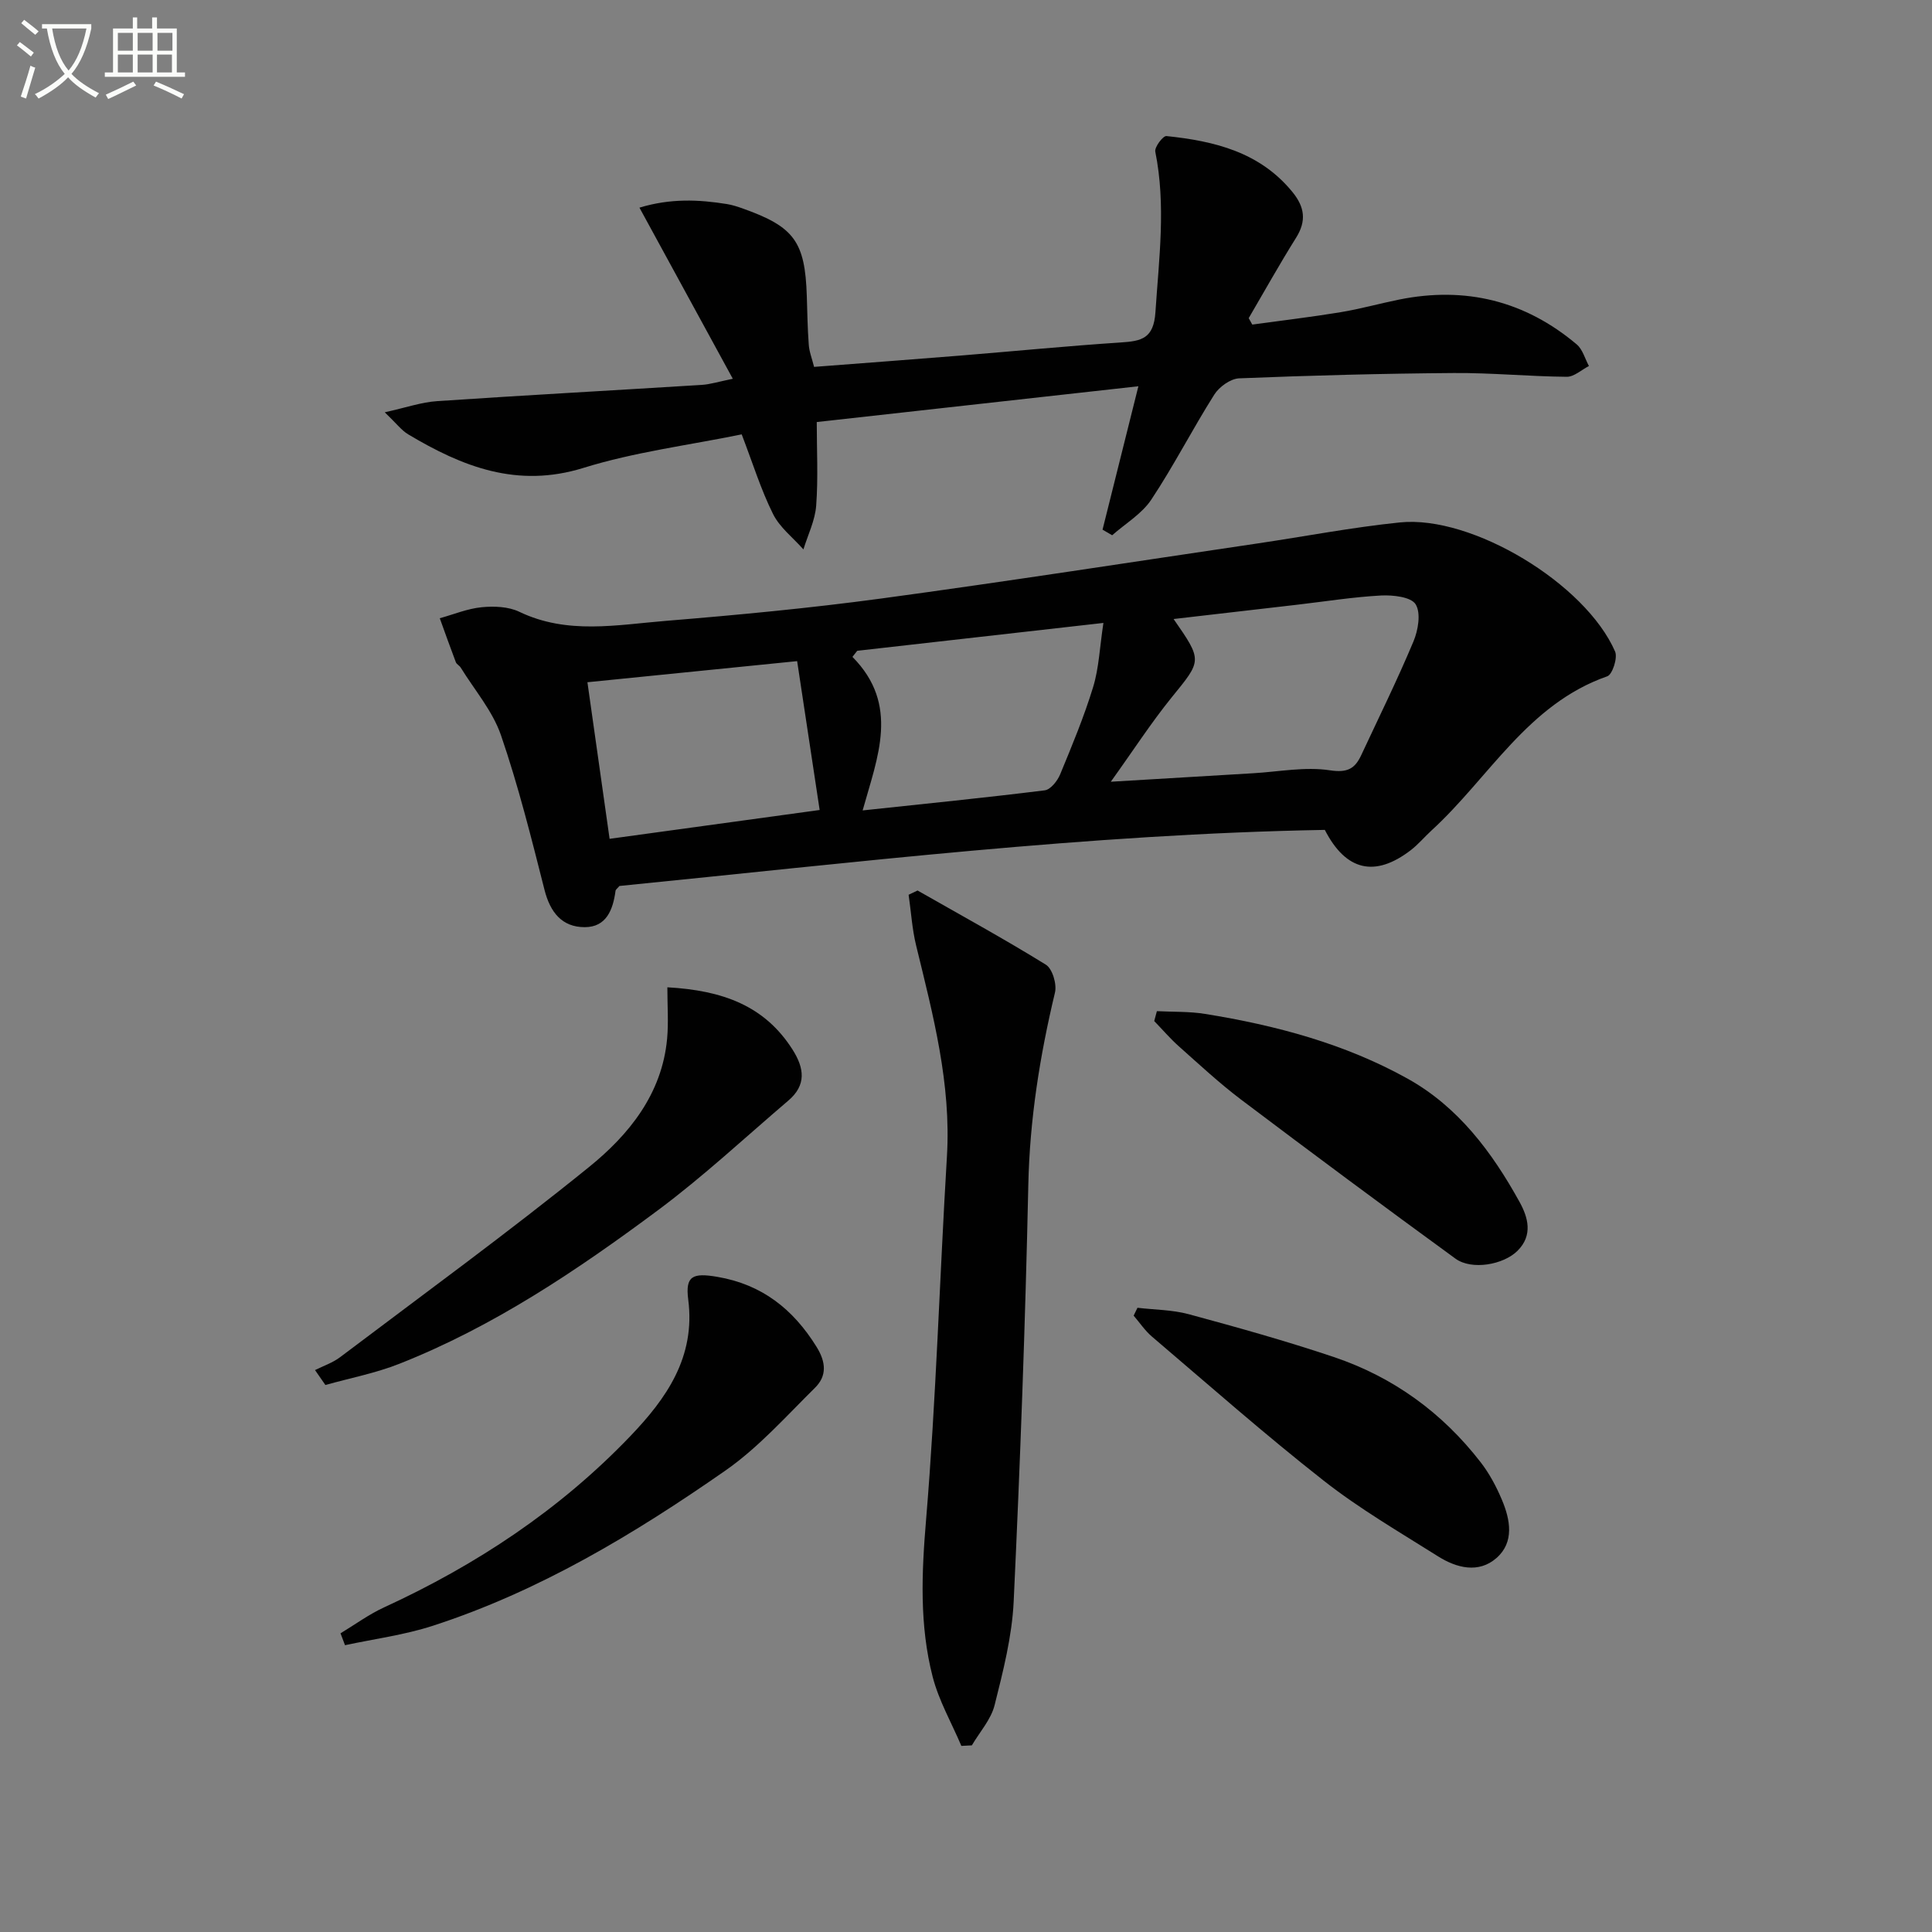<svg enable-background="new 0 0 400 400" viewBox="0 0 400 400" xmlns="http://www.w3.org/2000/svg"><rect x="0" y="0" width="400" height="400" fill="#808080" stroke="none"/><path d="m6.4 11.7c-1-.8-1.9-1.6-2.9-2.3l.6-.7c.9.7 1.9 1.4 2.9 2.2zm-2.1 8.3c.7-2.1 1.4-4.2 2-6.4.2.1.6.3 1 .4-.7 2.3-1.3 4.4-1.9 6.4zm3-12.8c-1.1-.9-2.1-1.7-2.9-2.4l.6-.7c1 .8 2 1.5 3 2.4zm1.4-1.3v-.9h10.2v.9c-.9 4.2-2.3 7.3-4.1 9.4 1.3 1.4 3.2 2.7 5.7 4-.2.2-.4.5-.7.9-2.5-1.4-4.4-2.7-5.7-4.2-1.4 1.5-3.5 3-6.1 4.4 0 0 0 0-.1-.1-.3-.4-.5-.7-.7-.8 2.7-1.3 4.7-2.8 6.2-4.2-1.8-2.2-3-5.3-3.7-9.4zm9.2 0h-7.1c.6 3.8 1.7 6.7 3.4 8.7 1.7-2 2.9-4.8 3.7-8.7z" fill="#fbfcfa"/><path d="m31.6 3.6h.9v2.3h4.1v9.1h1.7v.9h-16.6v-.9h1.7v-9.1h4.1v-2.3h.9v2.3h3.1v-2.3zm-4 13.3.6.8c-1.9.9-3.8 1.9-5.8 2.8-.2-.3-.3-.6-.5-.9 2-.9 3.9-1.8 5.7-2.7zm-3.2-10.1v3.7h3.1v-3.7zm0 4.5v3.7h3.1v-3.7zm4.1-4.5v3.7h3.1v-3.7zm0 4.5v3.7h3.1v-3.7zm9.1 9.1c-2.1-1.1-4.1-2-5.8-2.7l.5-.8c2.2.9 4.1 1.8 5.8 2.6zm-1.9-13.6h-3.1v3.7h3.1zm-3.2 4.5v3.7h3.1v-3.7z" fill="#fbfcfa"/><g fill="#010101"><path d="m274.29 171.82c-48.86.87-97.52 6.78-146.04 11.61-.42.5-.77.73-.81 1-.52 3.91-1.89 7.53-6.38 7.53-4.7 0-7.14-3.07-8.32-7.7-2.73-10.76-5.42-21.56-9.02-32.04-1.73-5.03-5.48-9.37-8.34-14.01-.26-.42-.83-.67-1-1.1-1.15-3.02-2.23-6.07-3.33-9.11 2.89-.8 5.73-1.99 8.67-2.28 2.57-.25 5.55-.14 7.81.95 9.94 4.77 20.22 2.69 30.36 1.87 14.89-1.22 29.79-2.63 44.6-4.63 25.98-3.52 51.9-7.56 77.83-11.39 9.85-1.46 19.65-3.35 29.54-4.36 14.94-1.52 38.41 12.68 44.53 26.74.56 1.3-.56 4.75-1.62 5.12-16.48 5.75-24.49 21.03-36.37 31.9-1.47 1.35-2.77 2.91-4.34 4.12-7.37 5.64-13.4 4.31-17.77-4.22zm-44.31-9.97c10.96-.66 20.23-1.22 29.5-1.76 5.29-.31 10.71-1.39 15.84-.61 3.67.56 5.21-.34 6.52-3.16 3.65-7.82 7.47-15.56 10.8-23.51.98-2.33 1.58-5.89.45-7.7-.95-1.53-4.69-1.94-7.14-1.82-5.78.31-11.53 1.23-17.29 1.9-8.43.98-16.87 1.95-25.68 2.97 6.03 8.68 5.85 8.54-.4 16.23-4.25 5.25-7.92 10.94-12.6 17.46zm-52.5-27.11c-.33.42-.66.84-.99 1.26 9.84 9.94 5.18 20.74 2.11 31.79 13.08-1.4 25.41-2.63 37.7-4.16 1.21-.15 2.63-1.95 3.19-3.3 2.46-5.95 4.95-11.93 6.83-18.08 1.21-3.96 1.36-8.24 2.13-13.28-17.82 2.01-34.39 3.89-50.97 5.77zm-7.78 32.96c-1.56-10.32-3.06-20.23-4.66-30.82-14.21 1.43-28.6 2.88-43.42 4.37 1.57 11.1 3.07 21.68 4.59 32.42 14.77-2.03 29.11-4 43.49-5.97z"/><path d="m168.55 75.96c10.15-.78 20.21-1.53 30.27-2.34 11.09-.9 22.16-1.99 33.26-2.72 4.26-.28 6.78-.8 7.14-6.27.73-11.1 2.21-22.12-.03-33.23-.19-.94 1.61-3.31 2.31-3.23 9.91 1.03 19.34 3.3 26.1 11.6 2.53 3.11 2.92 5.98.73 9.47-3.42 5.45-6.55 11.08-9.8 16.63.25.44.49.89.74 1.33 6.09-.84 12.21-1.56 18.27-2.56 4.08-.67 8.09-1.8 12.15-2.62 13.73-2.77 26.05.26 36.76 9.29 1.22 1.03 1.7 2.96 2.52 4.47-1.53.78-3.08 2.25-4.6 2.23-7.8-.07-15.61-.84-23.4-.78-14.81.11-29.61.5-44.41 1.1-1.79.07-4.13 1.75-5.15 3.36-4.52 7.14-8.37 14.71-13.04 21.74-1.96 2.96-5.36 4.96-8.11 7.39-.66-.39-1.33-.78-1.99-1.16 2.41-9.63 4.81-19.25 7.42-29.69-22.34 2.48-43.89 4.88-66.59 7.41 0 5.82.31 11.6-.12 17.32-.23 3.07-1.72 6.04-2.64 9.05-2.15-2.43-4.91-4.54-6.3-7.35-2.5-5.02-4.17-10.45-6.48-16.47-10.91 2.24-22.14 3.64-32.79 6.95-13.71 4.25-25.05-.26-36.27-6.96-1.37-.82-2.39-2.21-4.84-4.56 4.44-.98 7.61-2.1 10.85-2.31 18.24-1.23 36.5-2.22 54.75-3.36 1.8-.11 3.56-.68 6.46-1.27-6.47-11.85-12.7-23.28-19.33-35.43 6.41-1.94 12.24-1.69 18.12-.74 1.14.18 2.26.56 3.36.95 10.57 3.76 12.81 6.85 13.17 18.08.11 3.33.15 6.66.4 9.98.07 1.45.64 2.86 1.11 4.7z"/><path d="m189.97 184.37c8.89 5.07 17.87 9.98 26.57 15.36 1.35.84 2.3 4.04 1.88 5.77-3.14 13.12-5.23 26.28-5.52 39.84-.62 28.76-1.68 57.51-3.03 86.24-.34 7.21-2.18 14.41-3.95 21.46-.75 2.98-3.09 5.56-4.71 8.32-.72.04-1.45.07-2.17.11-2.02-4.76-4.66-9.35-5.94-14.3-2.76-10.7-2.29-21.53-1.36-32.59 2.08-24.99 2.8-50.09 4.31-75.13.91-15.05-2.87-29.31-6.37-43.67-.84-3.43-1.05-7.01-1.56-10.53.61-.29 1.23-.58 1.85-.88z"/><path d="m138.17 204.41c11.49.64 20.14 3.83 25.9 12.87 2.49 3.91 2.9 7.39-.86 10.59-8.97 7.65-17.62 15.73-27.05 22.74-16.69 12.41-33.96 24.03-53.46 31.74-4.92 1.95-10.21 2.96-15.33 4.4-.72-1.03-1.43-2.06-2.15-3.09 1.74-.87 3.66-1.51 5.18-2.66 17.25-13.03 34.74-25.77 51.54-39.37 8.28-6.7 15.13-15.14 16.18-26.59.31-3.34.05-6.75.05-10.63z"/><path d="m70.5 338.16c3-1.81 5.86-3.92 9.02-5.37 19.1-8.78 36.39-20.22 50.95-35.42 7.45-7.77 13.57-16.37 12.02-28.31-.63-4.89.91-5.58 6.04-4.7 9.18 1.56 15.66 6.65 20.51 14.46 2 3.21 2.18 6.05-.3 8.5-6 5.93-11.73 12.39-18.59 17.17-18.85 13.13-38.53 24.97-60.57 32.12-5.87 1.9-12.09 2.71-18.15 4.01-.3-.82-.62-1.64-.93-2.46z"/><path d="m239.52 209.35c3.33.17 6.71.04 9.98.57 14.64 2.36 28.92 6.16 41.94 13.41 10.45 5.82 17.46 15.19 23.15 25.49 1.79 3.23 2.82 6.92-.39 10.13-2.93 2.93-9.52 4.07-12.86 1.64-14.89-10.84-29.68-21.83-44.39-32.93-4.5-3.4-8.65-7.27-12.88-11.03-1.81-1.61-3.4-3.48-5.1-5.23.18-.68.37-1.37.55-2.05z"/><path d="m235.5 270.76c3.54.42 7.2.41 10.61 1.33 10.08 2.73 20.15 5.54 30.05 8.87 12.28 4.13 22.45 11.52 30.39 21.78 1.81 2.33 3.25 5.04 4.4 7.77 1.75 4.14 2.61 8.79-1.12 12.06-3.69 3.24-8.25 2.08-12.09-.34-8.01-5.05-16.27-9.85-23.69-15.68-12.17-9.55-23.78-19.8-35.56-29.83-1.44-1.23-2.53-2.88-3.78-4.33.26-.54.53-1.09.79-1.63z"/></g></svg>
